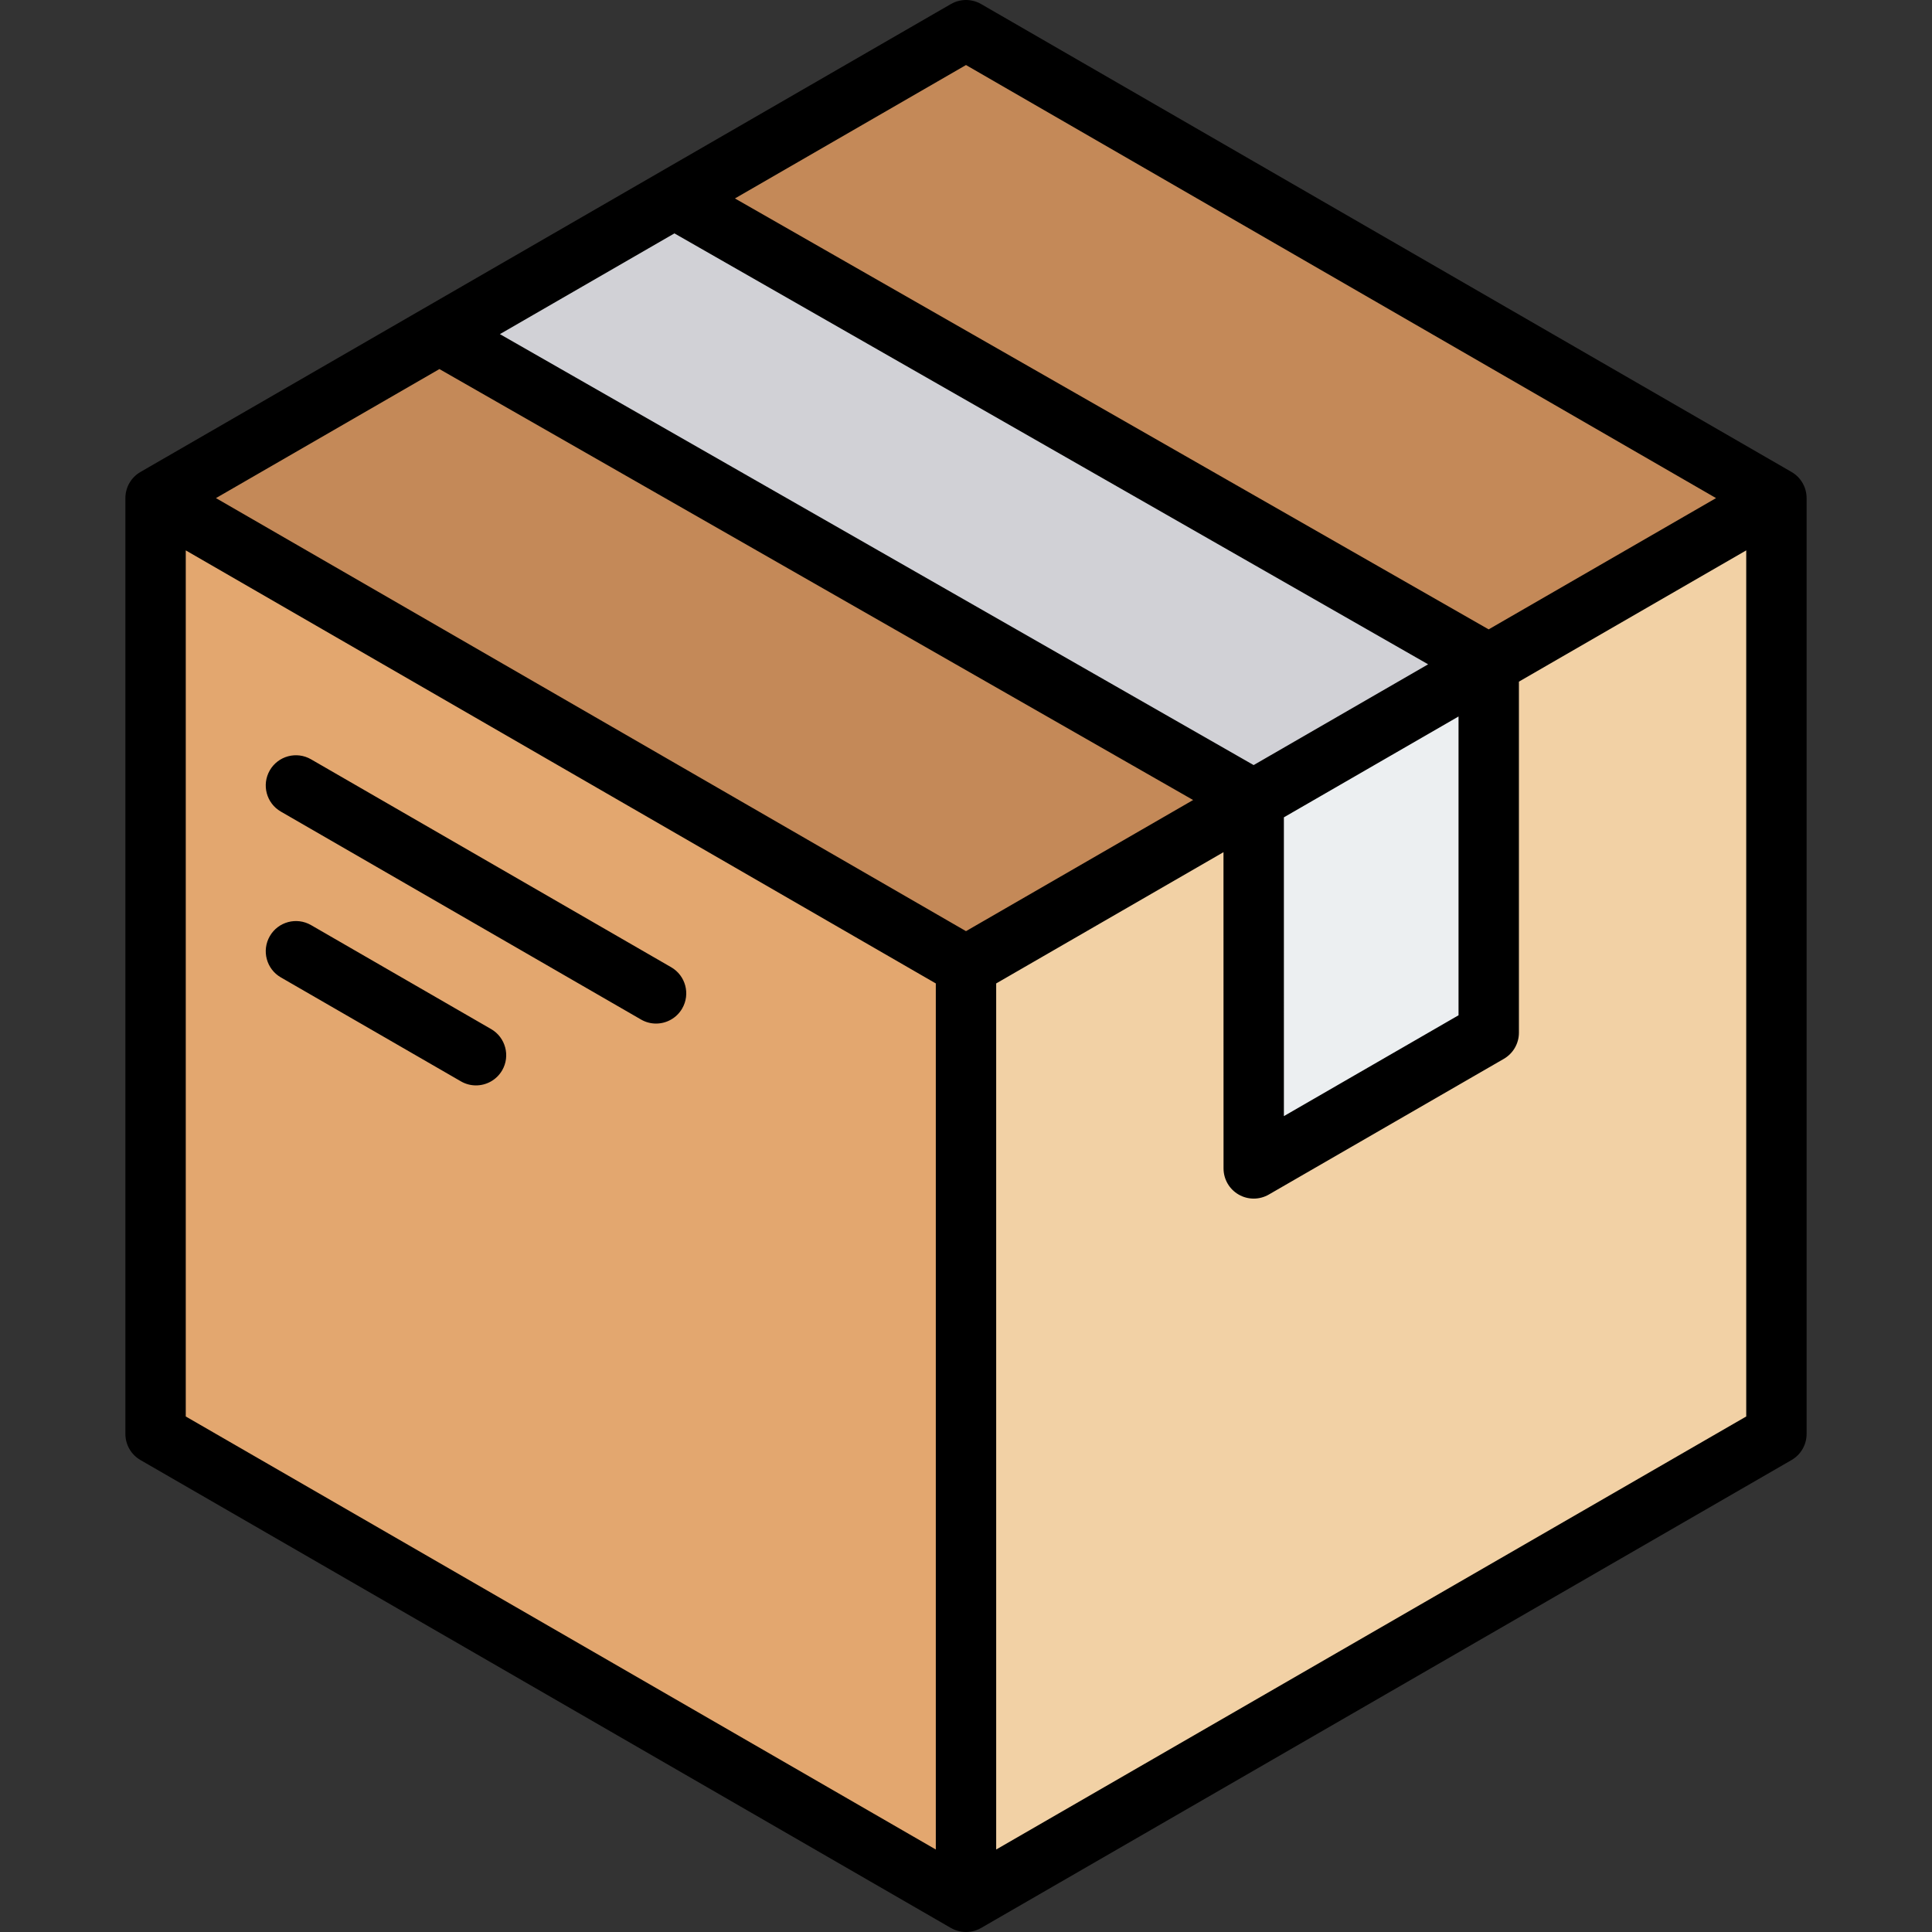<svg xmlns="http://www.w3.org/2000/svg" width="512" viewBox="0 0 512 512" height="512" id="Layer_1"><rect x="0" y="0" width="512" height="512" fill="#333333" stroke="none"/><g fill-rule="evenodd" clip-rule="evenodd"><g><path fill="#f2d1a5" d="m246.001 13.773-194.776 112.454c-6.36 3.671-10 9.976-10 17.32v224.906c0 7.344 3.64 13.648 10 17.32l194.775 112.453c6.359 3.672 13.64 3.672 19.999 0l194.775-112.453c6.36-3.672 10-9.977 10-17.32v-224.906c0-7.344-3.64-13.648-10-17.32l-194.774-112.454c-6.36-3.672-13.64-3.672-19.999 0z"></path><path fill="#e3a76f" d="m43.841 133.509c-1.699 2.943-2.609 6.342-2.615 9.999v224.983c.013 7.327 3.651 13.617 10 17.282l194.775 112.453c3.18 1.836 6.59 2.754 9.999 2.754v-244.98z"></path><path fill="#c48958" d="m246.001 13.773-194.776 112.454c-3.18 1.836-5.68 4.33-7.385 7.282l212.16 122.491 212.159-122.491c-1.705-2.953-4.205-5.447-7.385-7.282l-194.774-112.454c-6.36-3.672-13.64-3.672-19.999 0z"></path><path fill="#d1d1d6" d="m394.529 176.02-62.284 35.96-214.774-124.001 62.284-35.959z"></path><path fill="#eceff1" d="m339.745 305.307 49.785-28.743c3.18-1.836 5-4.988 5-8.66v-91.884l-62.285 35.96.001 88.998c0 1.836.91 3.412 2.499 4.33 1.59.917 3.41.917 5-.001z"></path></g><path d="m133.081 283.643c-1.491 2.566-4.184 4-6.944 4-1.358 0-2.726-.344-3.986-1.071l-47.722-27.552c-3.83-2.208-5.137-7.104-2.929-10.93 2.207-3.826 7.099-5.137 10.93-2.929l47.723 27.553c3.815 2.207 5.136 7.104 2.928 10.929zm47.709-16.387c2.213-3.83.901-8.722-2.92-10.93l-95.441-55.101c-3.83-2.212-8.722-.901-10.93 2.925-2.208 3.83-.901 8.722 2.929 10.93l95.441 55.1c1.259.731 2.628 1.076 3.991 1.076 2.76 0 5.449-1.438 6.93-4zm83.21 222.884v-229.52l60.237-34.784.014 83.804c0 2.859 1.519 5.5 4 6.93 1.226.712 2.608 1.071 3.995 1.071 1.382 0 2.764-.358 4-1.071l62.285-35.963c2.467-1.43 4-4.071 4-6.93v-93.036l60.238-34.784v229.525zm-214.77-344.283v229.525l198.77 114.758v-229.52zm337.297 44.02-46.284 26.723.005 79.181 46.279-26.722zm-254.049-101.328 46.251-26.699 199.741 114.201-46.242 26.703zm123.522 158.216 60.19-34.751-199.741-114.206-59.219 34.195zm0-229.53-61.233 35.355 199.741 114.201 60.261-34.788zm218.77 107.838-214.77-124.003c-2.472-1.425-5.528-1.425-8 0l-214.77 124.003c-2.481 1.429-4 4.071-4 6.93v247.997c0 2.863 1.519 5.5 4 6.93l214.77 124.003c1.241.708 2.618 1.066 4 1.066s2.759-.359 4-1.066l214.77-124.003c2.481-1.429 4-4.066 4-6.93v-247.997c0-2.859-1.519-5.501-4-6.93z"></path></g></svg>